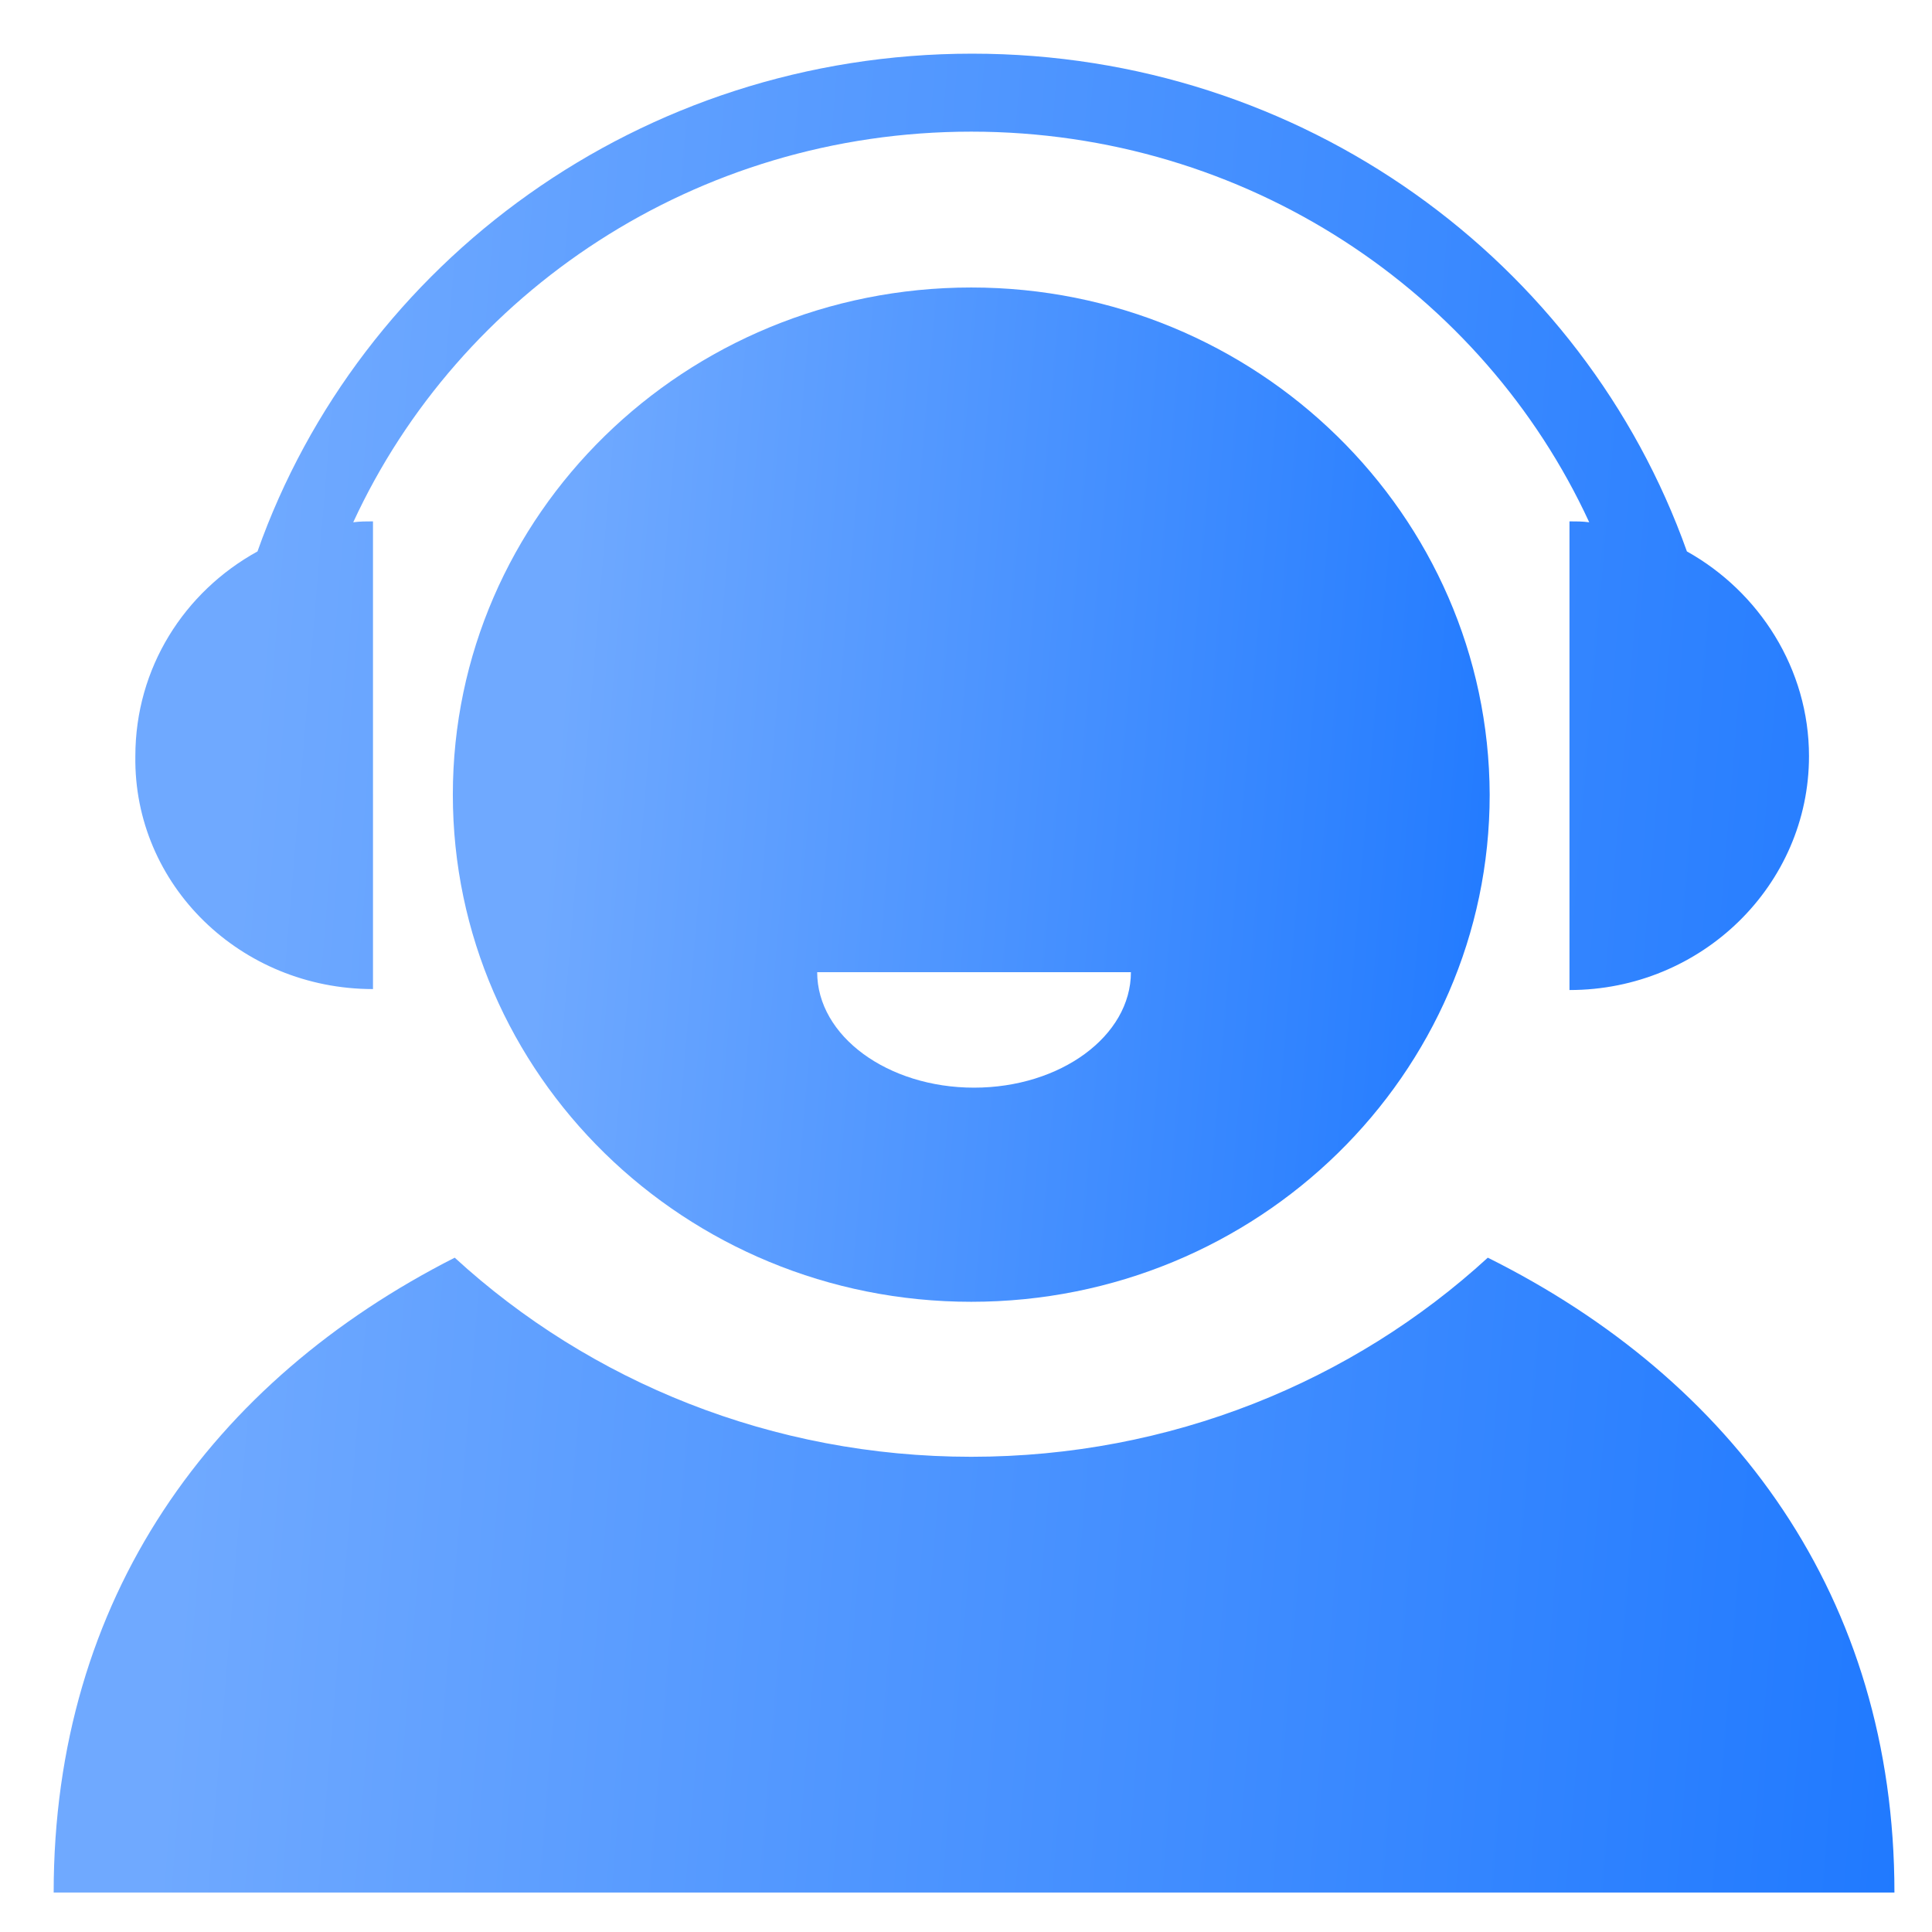 <svg width="36" height="36" viewBox="0 0 36 36" fill="none" xmlns="http://www.w3.org/2000/svg">
<path d="M6.95 18.43V9.715C6.827 9.715 6.705 9.715 6.582 9.732C8.56 5.445 12.97 2.453 18.098 2.453C23.225 2.453 27.635 5.445 29.613 9.732C29.49 9.715 29.367 9.715 29.245 9.715V18.448C31.712 18.448 33.708 16.488 33.708 14.09C33.708 12.463 32.78 11.027 31.433 10.275C29.508 4.867 24.275 1 18.115 1C11.938 1 6.705 4.885 4.798 10.275C3.433 11.027 2.522 12.445 2.522 14.09C2.487 16.488 4.482 18.43 6.95 18.43ZM27.723 23.435C25.203 25.745 21.808 27.145 18.098 27.145C14.387 27.145 10.992 25.745 8.473 23.435C3.958 25.727 1 29.77 1 35.265H35.3C35.3 29.753 32.29 25.71 27.723 23.435Z" fill="url(#paint0_linear_1272_1088)"/>
<path d="M18.098 5.357C12.76 5.357 8.438 9.592 8.438 14.807C8.438 20.022 12.76 24.257 18.098 24.257C23.435 24.257 27.758 20.022 27.758 14.807C27.74 9.592 23.418 5.357 18.098 5.357ZM18.15 20.267C16.54 20.267 15.227 19.305 15.227 18.115H21.073C21.073 19.305 19.76 20.267 18.15 20.267Z" fill="url(#paint1_linear_1272_1088)"/>
<defs>
<linearGradient id="paint0_linear_1272_1088" x1="40.65" y1="16.615" x2="4.65" y2="13.615" gradientUnits="userSpaceOnUse">
<stop stop-color="#1774FF"/>
<stop offset="1" stop-color="#6FA9FF"/>
</linearGradient>
<linearGradient id="paint1_linear_1272_1088" x1="30.771" y1="13.97" x2="10.5" y2="12.245" gradientUnits="userSpaceOnUse">
<stop stop-color="#1774FF"/>
<stop offset="1" stop-color="#6FA9FF"/>
</linearGradient>
</defs>
</svg>
